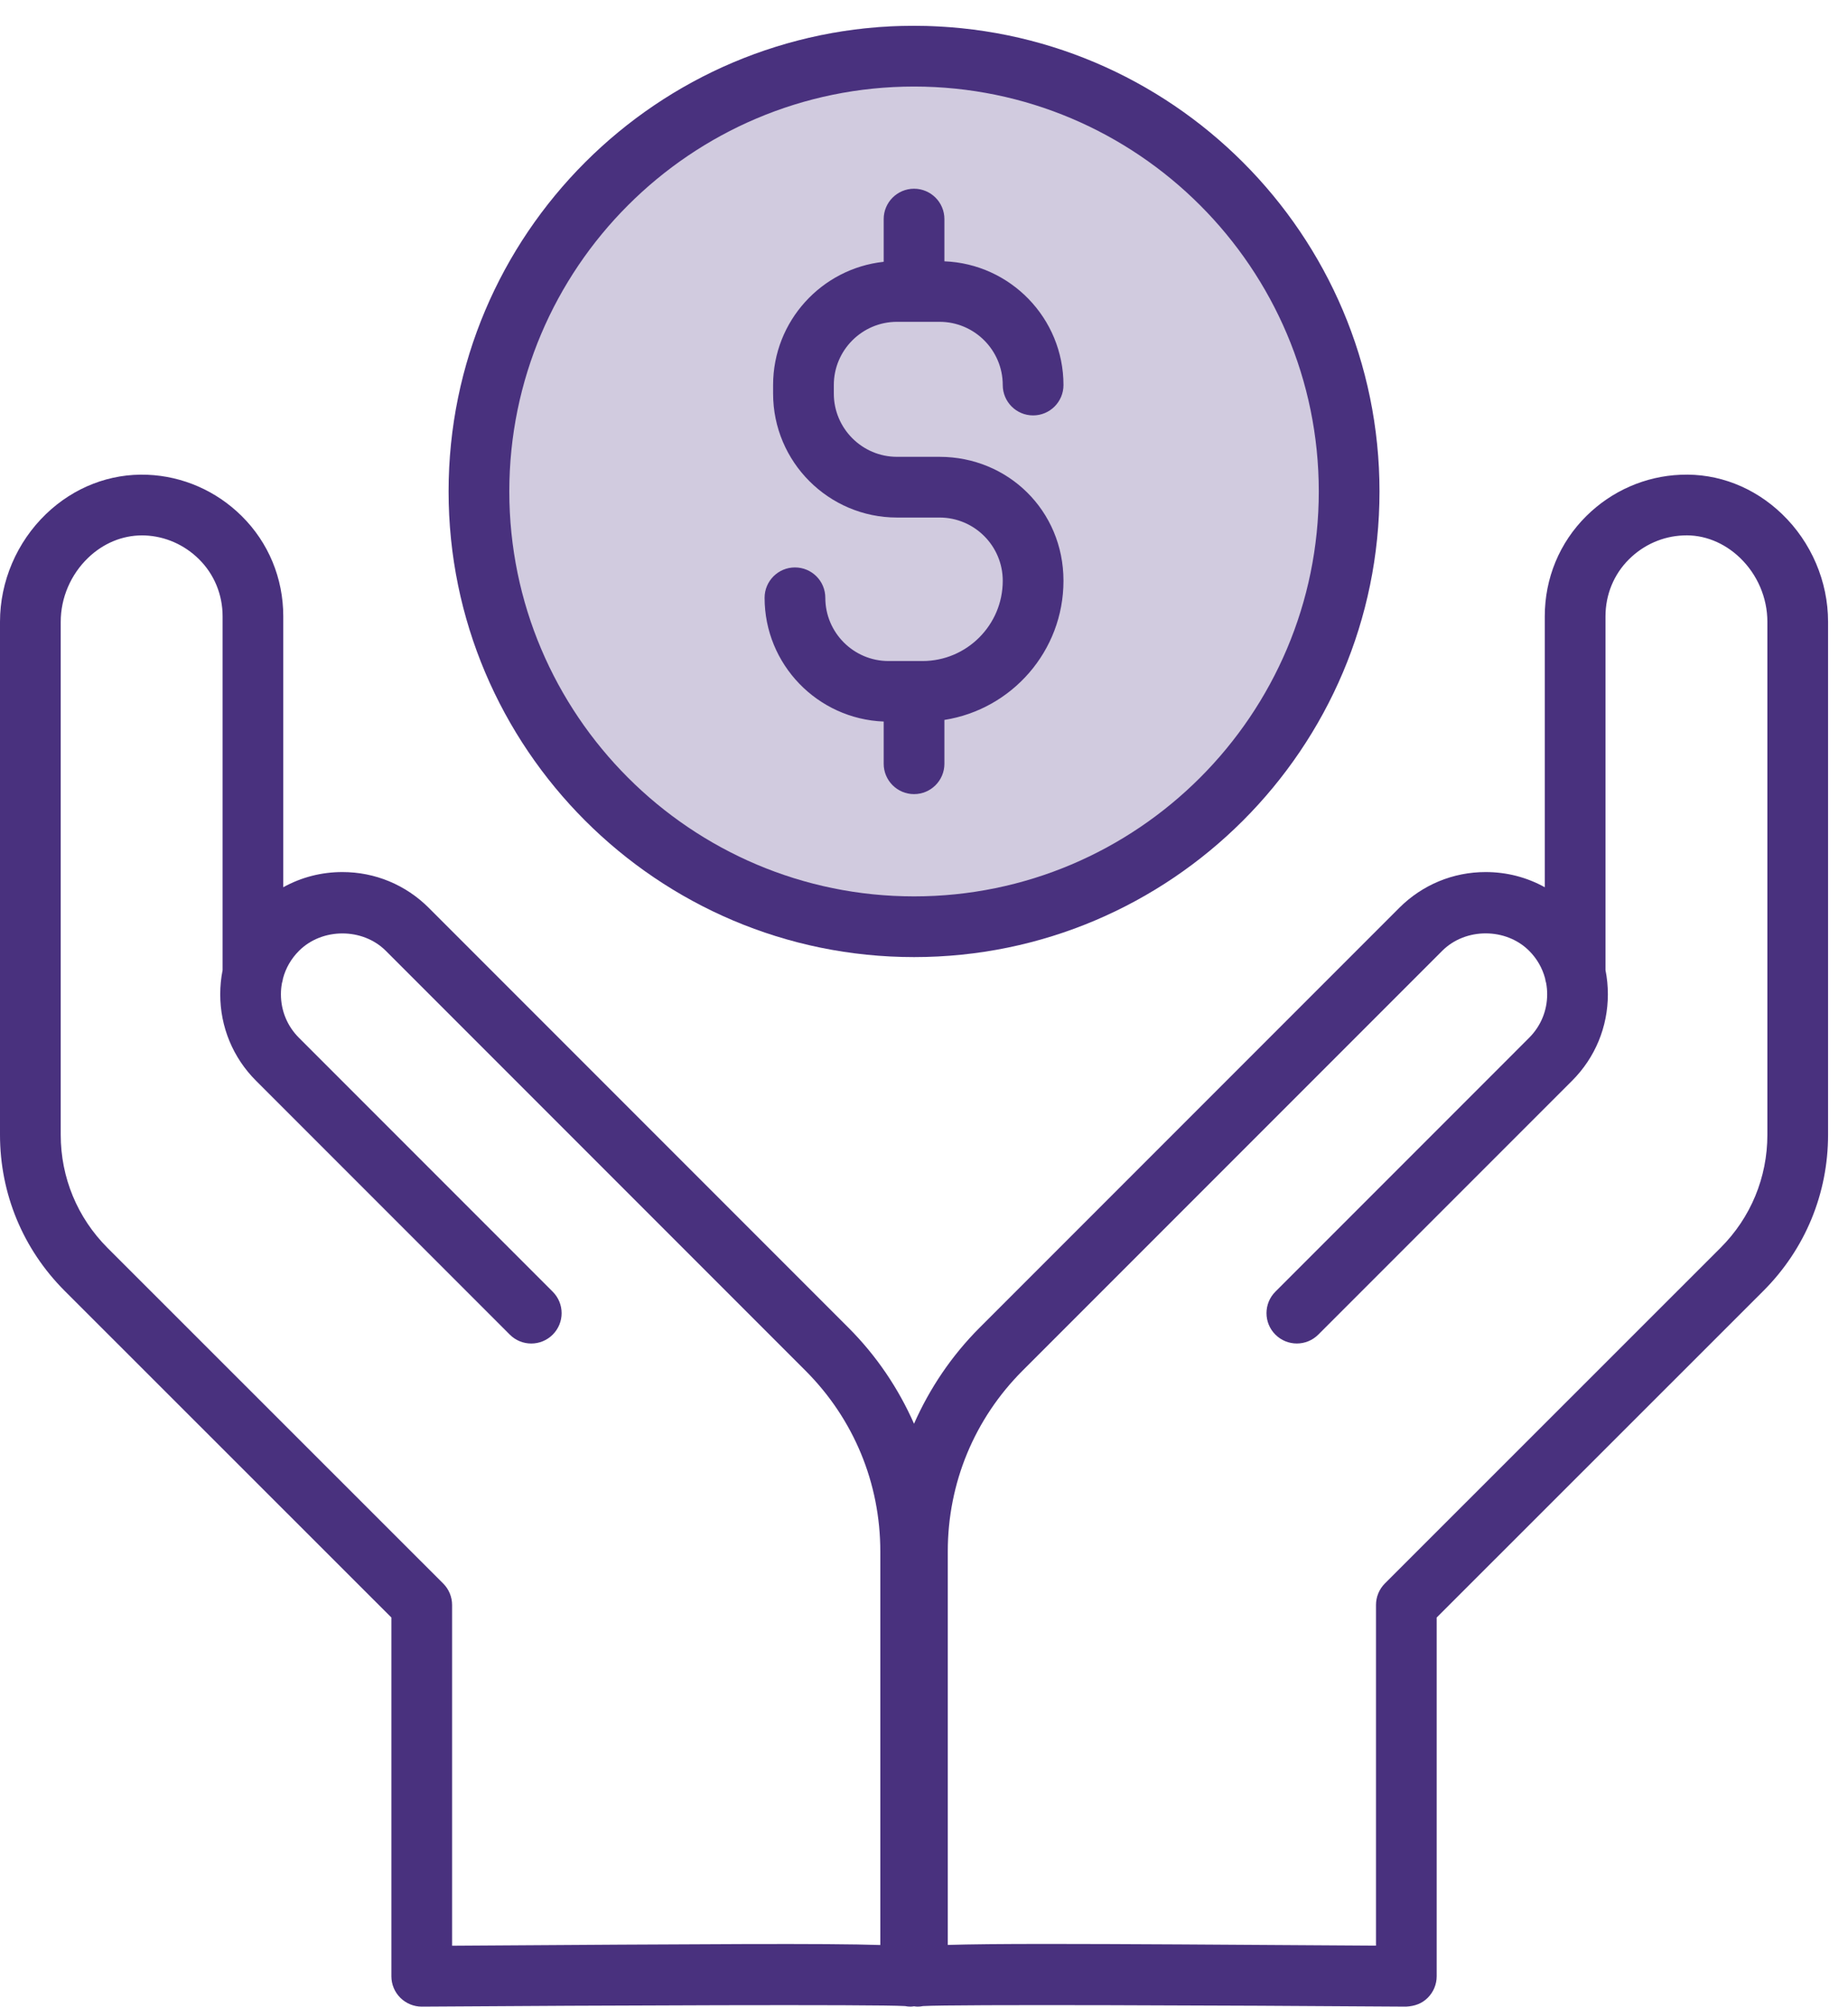 <?xml version="1.0" encoding="UTF-8"?> <svg xmlns="http://www.w3.org/2000/svg" width="70" height="76" viewBox="0 0 70 76" fill="none"><g id="Layer_3" clip-path="url(#clip0_679_2488)"><circle id="Ellipse 1" cx="34.5" cy="17.477" r="16.5" fill="#D1CBDF"></circle><path id="Vector" d="M35.773 28.919V27.259C38.324 26.859 40.283 24.653 40.283 21.991C40.283 19.328 38.177 17.297 35.589 17.297H33.978C32.658 17.297 31.584 16.222 31.584 14.902V14.579C31.584 13.259 32.658 12.185 33.978 12.185H35.589C36.909 12.185 37.983 13.259 37.983 14.579C37.983 15.215 38.498 15.729 39.133 15.729C39.767 15.729 40.283 15.215 40.283 14.579C40.283 12.053 38.275 9.992 35.773 9.894V8.296C35.773 7.661 35.258 7.146 34.623 7.146C33.989 7.146 33.473 7.661 33.473 8.296V9.913C31.121 10.166 29.284 12.162 29.284 14.579V14.902C29.284 17.49 31.39 19.596 33.978 19.596H35.589C36.909 19.596 37.983 20.67 37.983 21.991C37.983 23.666 36.62 25.029 34.944 25.029H33.656C32.336 25.029 31.262 23.955 31.262 22.635C31.262 21.999 30.747 21.485 30.112 21.485C29.478 21.485 28.962 21.999 28.962 22.635C28.962 25.162 30.97 27.223 33.473 27.32V28.918C33.473 29.553 33.989 30.068 34.623 30.068C35.258 30.068 35.773 29.553 35.773 28.918V28.919Z" fill="#49317E"></path><path id="Vector_2" d="M52.254 18.608C52.254 8.887 44.345 0.978 34.623 0.978C24.901 0.978 16.992 8.887 16.992 18.608C16.992 28.33 24.901 36.239 34.623 36.239C44.345 36.239 52.254 28.33 52.254 18.608ZM19.292 18.608C19.292 10.155 26.169 3.277 34.623 3.277C43.077 3.277 49.954 10.154 49.954 18.608C49.954 27.062 43.077 33.94 34.623 33.94C26.169 33.94 19.292 27.062 19.292 18.608Z" fill="#49317E"></path><path id="Vector_3" d="M14.825 61.245V74.828C14.825 75.134 14.947 75.428 15.165 75.644C15.38 75.857 15.672 75.978 15.975 75.978H15.983C22.801 75.931 33.164 75.889 34.28 75.957C34.349 75.97 34.422 75.978 34.495 75.978C34.539 75.978 34.58 75.97 34.623 75.965C34.666 75.97 34.707 75.978 34.751 75.978C34.825 75.978 34.897 75.971 34.966 75.957C36.084 75.888 46.444 75.93 53.263 75.978C53.599 75.959 53.864 75.859 54.08 75.644C54.298 75.428 54.42 75.134 54.42 74.828V61.245L66.796 48.876C68.375 47.297 69.245 45.198 69.245 42.966V23.543C69.245 22.015 68.609 20.527 67.5 19.462C66.443 18.446 65.075 17.914 63.661 17.976C62.32 18.03 61.051 18.586 60.089 19.539C59.073 20.544 58.514 21.894 58.514 23.338V33.594C57.836 33.218 57.072 33.019 56.275 33.019C55.04 33.019 53.877 33.501 53.003 34.374L37.111 50.266C36.045 51.332 35.214 52.569 34.622 53.908C34.031 52.569 33.2 51.333 32.133 50.266L16.241 34.374C15.367 33.501 14.205 33.019 12.969 33.019C12.174 33.019 11.409 33.218 10.73 33.594V23.338C10.73 21.894 10.171 20.544 9.155 19.539C8.193 18.586 6.924 18.03 5.583 17.976C4.171 17.919 2.802 18.446 1.744 19.462C0.636 20.528 0 22.015 0 23.543V42.966C0 45.198 0.87 47.297 2.449 48.876L14.825 61.245ZM35.901 58.742C35.901 56.155 36.908 53.723 38.738 51.893L54.63 36.001C55.509 35.121 57.043 35.121 57.922 36.001C58.216 36.294 58.421 36.653 58.526 37.044C58.534 37.105 58.548 37.164 58.566 37.221C58.592 37.36 58.605 37.502 58.605 37.647C58.605 38.269 58.363 38.853 57.923 39.293L48.31 48.907C47.861 49.357 47.861 50.085 48.31 50.533C48.759 50.982 49.486 50.982 49.935 50.533L59.549 40.92C60.423 40.045 60.904 38.883 60.904 37.647C60.904 37.336 60.874 37.03 60.814 36.731V23.338C60.814 22.512 61.131 21.743 61.708 21.173C62.261 20.624 62.989 20.305 63.754 20.274C64.536 20.234 65.306 20.543 65.908 21.12C66.568 21.754 66.946 22.636 66.946 23.542V42.965C66.946 44.584 66.316 46.105 65.171 47.248L52.458 59.955C52.243 60.17 52.121 60.464 52.121 60.769V73.669C46.26 73.63 42.338 73.604 39.695 73.604C37.917 73.604 36.719 73.616 35.901 73.642V58.74V58.742ZM2.3 23.543C2.3 22.637 2.678 21.755 3.338 21.121C3.911 20.571 4.632 20.272 5.379 20.272C5.416 20.272 5.453 20.272 5.492 20.274C6.257 20.306 6.984 20.625 7.538 21.174C8.114 21.744 8.432 22.513 8.432 23.339V36.732C8.372 37.031 8.342 37.337 8.342 37.648C8.342 38.883 8.823 40.046 9.697 40.92L19.311 50.534C19.76 50.983 20.487 50.983 20.936 50.534C21.386 50.086 21.386 49.357 20.936 48.908L11.323 39.294C10.883 38.854 10.641 38.27 10.641 37.649C10.641 37.504 10.654 37.361 10.68 37.223C10.698 37.165 10.712 37.106 10.72 37.046C10.824 36.655 11.03 36.297 11.324 36.003C12.203 35.123 13.737 35.123 14.616 36.003L30.508 51.895C32.338 53.724 33.345 56.156 33.345 58.744V73.645C31.309 73.578 26.929 73.607 17.125 73.672V60.771C17.125 60.466 17.004 60.174 16.788 59.958L4.074 47.251C2.93 46.106 2.3 44.585 2.3 42.967V23.544V23.543Z" fill="#49317E"></path></g><defs><clipPath id="clip0_679_2488"><rect width="69.245" height="75" fill="white" transform="translate(0 0.978)"></rect></clipPath></defs></svg> 